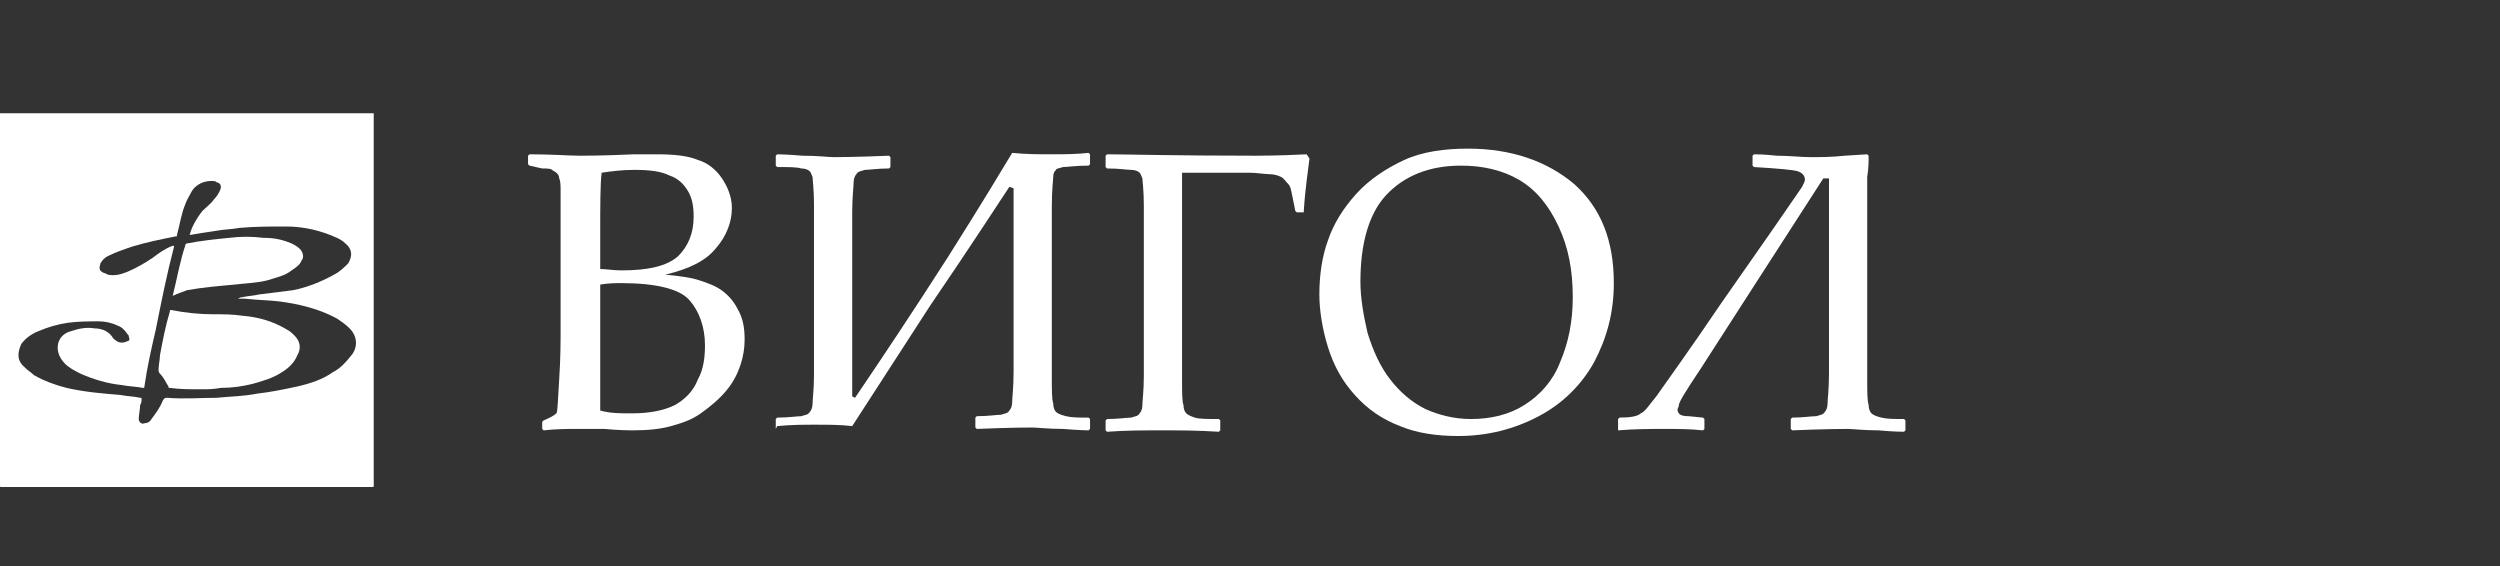 <?xml version="1.0" encoding="UTF-8"?> <svg xmlns="http://www.w3.org/2000/svg" xmlns:xlink="http://www.w3.org/1999/xlink" version="1.1" id="_Слой_1" x="0px" y="0px" viewBox="0 0 176.6 40" style="enable-background:new 0 0 176.6 40;" xml:space="preserve"><rect x="0" y="0" width="176.6" height="40" fill="#333333" stroke="none"/> <style type="text/css"> .st0{fill:#FFFFFF;} </style> <g> <path class="st0" d="M26.4,8c0,8.8,0,17.5,0,26.3c0,0.1,0,0.1-0.1,0.1c-8.7,0-17.4,0-26.2,0c-0.1,0-0.1,0-0.1-0.1 c0-8.8,0-17.5,0-26.3C0,8,0,8,0.1,8c8.7,0,17.4,0,26.1,0C26.3,8,26.3,8,26.4,8z M13.4,16.6c0.1-0.5,0.5-1.2,0.9-1.7 c0.3-0.3,0.6-0.5,0.8-0.8c0.2-0.2,0.4-0.5,0.5-0.8c0-0.2,0-0.3-0.2-0.4c-0.1,0-0.2-0.1-0.2-0.1c-0.7-0.1-1.4,0.2-1.7,0.8 c-0.1,0.2-0.3,0.5-0.4,0.8c-0.3,0.7-0.4,1.5-0.6,2.2c0,0.1,0,0.1-0.1,0.1c-1,0.2-2,0.4-3,0.7c-0.6,0.2-1.2,0.4-1.8,0.7 c-0.2,0.1-0.4,0.3-0.5,0.5c-0.1,0.3-0.1,0.5,0.1,0.6c0.1,0.1,0.3,0.1,0.4,0.2c0.5,0.1,0.9,0,1.4-0.2c0.7-0.3,1.2-0.6,1.8-1 c0.4-0.3,0.8-0.6,1.3-0.8c0.1,0,0.1-0.1,0.2,0c-0.5,1.9-0.9,3.9-1.3,5.9c-0.3,1.3-0.6,2.6-0.8,4c0,0.1,0,0.1-0.1,0.1 c-0.5-0.1-1-0.1-1.5-0.2c-1-0.1-2-0.4-2.9-0.8c-0.4-0.2-0.8-0.4-1.1-0.7c-0.4-0.4-0.6-0.9-0.5-1.4c0.1-0.5,0.5-0.8,0.9-0.9 c0.6-0.2,1.1-0.3,1.7-0.2c0.5,0,1,0.2,1.3,0.7c0.3,0.3,0.6,0.4,1,0.2c0.1,0,0.2-0.1,0.1-0.3c0-0.1,0-0.1-0.1-0.2 c-0.2-0.3-0.4-0.5-0.7-0.6c-0.4-0.2-0.9-0.3-1.3-0.3c-0.7,0-1.5,0-2.2,0.1c-0.7,0.1-1.4,0.3-2.1,0.6c-0.5,0.2-0.9,0.5-1.2,0.9 C1.2,25,1.2,25.5,1.8,26c0.2,0.2,0.4,0.3,0.6,0.5c0.7,0.4,1.5,0.7,2.3,0.9c1.3,0.3,2.6,0.4,3.8,0.5C9,28,9.5,28,9.9,28.1 c0.1,0,0.1,0,0.1,0.1c0,0.1,0,0.3-0.1,0.4c0,0.3-0.1,0.7-0.1,1c0,0.2,0.2,0.4,0.4,0.3c0.2,0,0.4-0.1,0.5-0.3 c0.3-0.4,0.6-0.8,0.8-1.3c0.1-0.2,0.2-0.2,0.3-0.2c1.2,0.1,2.4,0,3.5,0c1-0.1,1.9-0.1,2.9-0.3c0.9-0.1,1.9-0.3,2.8-0.5 c0.9-0.2,1.8-0.5,2.5-1c0.6-0.3,1-0.8,1.4-1.3c0.4-0.6,0.3-1.3-0.2-1.8c-0.3-0.3-0.6-0.5-0.9-0.7c-1.3-0.7-2.6-1-4-1.2 c-0.8-0.1-1.6-0.1-2.5-0.2c-0.2,0-0.3,0-0.5,0C17,21,17,21,17.1,21c0.4-0.1,0.8-0.1,1.2-0.2c0.8-0.1,1.6-0.2,2.4-0.3 c1-0.2,2-0.6,2.9-1.1c0.4-0.2,0.7-0.5,1-0.8c0.3-0.5,0.3-1-0.2-1.4c-0.2-0.2-0.4-0.3-0.6-0.4c-1.1-0.5-2.3-0.8-3.6-0.8 c-1.1,0-2.2,0-3.3,0.1c-0.5,0.1-1.1,0.1-1.6,0.2C14.6,16.4,14,16.5,13.4,16.6z"></path> <path class="st0" d="M14.2,27.5c-0.8,0-1.5,0-2.2-0.1c-0.1,0-0.1,0-0.1-0.1c-0.2-0.3-0.3-0.6-0.6-0.9c-0.1-0.1-0.1-0.2-0.1-0.3 c0-0.3,0.1-0.7,0.1-1c0.2-1.1,0.4-2.1,0.7-3.1c0-0.1,0-0.1,0.1-0.1c1,0.2,2,0.3,3,0.3c0.7,0,1.3,0,2,0.1c1.2,0.1,2.2,0.4,3.2,1 c0.2,0.1,0.4,0.3,0.5,0.4c0.4,0.4,0.5,0.9,0.2,1.4c-0.2,0.5-0.6,0.9-1.1,1.2c-0.6,0.4-1.3,0.6-2,0.8c-0.8,0.2-1.5,0.3-2.3,0.3 C15.1,27.5,14.6,27.5,14.2,27.5z"></path> <path class="st0" d="M12.2,20.9c0.3-1.2,0.5-2.4,0.9-3.6c0-0.1,0.1-0.1,0.1-0.1c1-0.2,2-0.3,3-0.4c0.8-0.1,1.6-0.1,2.4,0 c0.7,0,1.3,0.1,2,0.4c0.2,0.1,0.4,0.2,0.6,0.4c0.2,0.2,0.3,0.6,0.1,0.8c-0.1,0.3-0.4,0.5-0.7,0.7c-0.5,0.4-1.1,0.5-1.7,0.7 c-0.8,0.2-1.5,0.2-2.3,0.3c-1.1,0.1-2.3,0.2-3.4,0.4C13,20.6,12.6,20.7,12.2,20.9z"></path> </g> <g> <path class="st0" d="M37.4,11.7l-0.1-0.1V11l0.1-0.1C39,10.9,40.2,11,41,11c0.3,0,1.6,0,3.8-0.1c0.7,0,1.2,0,1.6,0 c1.2,0,2.2,0.1,2.9,0.4c0.7,0.2,1.3,0.7,1.7,1.3c0.4,0.6,0.7,1.3,0.7,2.1c0,1-0.4,2-1.1,2.8c-0.7,0.9-1.9,1.5-3.6,1.9 c1,0.1,1.8,0.2,2.4,0.4c0.6,0.2,1.2,0.4,1.7,0.8c0.5,0.4,0.8,0.8,1.1,1.4c0.3,0.6,0.4,1.2,0.4,2c0,0.6-0.1,1.2-0.3,1.8 c-0.2,0.6-0.5,1.2-1,1.8c-0.5,0.6-1.1,1.1-1.8,1.6s-1.4,0.7-2.1,0.9s-1.6,0.3-2.7,0.3c-0.2,0-0.9,0-2-0.1c-1.2,0-1.9,0-2,0 c-0.6,0-1.4,0-2.3,0.1l-0.1-0.1v-0.5l0.1-0.1c0.5-0.2,0.8-0.4,0.9-0.5c0.1-0.1,0.1-0.9,0.2-2.4c0.1-1.5,0.1-2.7,0.1-3.5v-5l0-3.1 c0-0.7,0-1.2,0-1.7c0-0.4,0-0.7-0.1-0.9c0-0.2-0.1-0.3-0.2-0.4c-0.1-0.1-0.2-0.1-0.3-0.2c-0.1-0.1-0.4-0.1-0.7-0.1L37.4,11.7z M42.3,19c0.5,0,1,0.1,1.6,0.1c1.9,0,3.2-0.3,4-1c0.7-0.7,1.1-1.6,1.1-2.8c0-0.7-0.1-1.3-0.4-1.8c-0.3-0.5-0.7-0.9-1.3-1.1 c-0.6-0.3-1.4-0.4-2.5-0.4c-0.9,0-1.6,0.1-2.3,0.2c-0.1,0.8-0.1,2.3-0.1,4.3V19z M42.4,29c0.7,0.2,1.4,0.2,2.2,0.2 c1.3,0,2.3-0.2,3.1-0.6c0.7-0.4,1.3-1,1.6-1.8c0.4-0.7,0.5-1.6,0.5-2.4c0-1.3-0.4-2.4-1.1-3.2c-0.7-0.8-2.4-1.2-4.8-1.2 c-0.4,0-0.9,0-1.5,0.1v4.7L42.4,29z"></path> <path class="st0" d="M54.8,30.3v-0.7l0.1-0.1c0.8,0,1.4-0.1,1.7-0.1c0.3-0.1,0.5-0.1,0.6-0.3c0.1-0.1,0.2-0.3,0.2-0.6 c0-0.3,0.1-1,0.1-2c0-1.1,0-2,0-2.7v-6.4c0-1,0-2,0-3s-0.1-1.7-0.1-1.9c-0.1-0.2-0.1-0.3-0.2-0.4c-0.1-0.1-0.3-0.2-0.6-0.2 c-0.3-0.1-0.9-0.1-1.7-0.1l-0.1-0.1V11l0.1-0.1c0,0,0.6,0,1.8,0.1c1.1,0,1.8,0.1,2.2,0.1c0.2,0,1.5,0,3.9-0.1l0.1,0.1v0.7l-0.1,0.1 c-0.8,0-1.4,0.1-1.7,0.1c-0.3,0.1-0.5,0.1-0.6,0.3c-0.1,0.1-0.2,0.3-0.2,0.6c0,0.3-0.1,1-0.1,2.1c0,1.1,0,2,0,2.7V28l0.2,0.1 c1.9-2.8,4.1-6.1,6.6-10c2.4-3.8,3.9-6.3,4.5-7.3c1,0.1,1.9,0.1,2.7,0.1c0.9,0,1.8,0,2.7-0.1l0.1,0.1v0.7l-0.1,0.1 c-0.9,0-1.5,0.1-1.8,0.1c-0.3,0.1-0.5,0.1-0.5,0.2c-0.1,0.1-0.2,0.2-0.2,0.5c0,0.2-0.1,0.9-0.1,2.1c0,1.2,0,2.1,0,2.8v6.4 c0,0.8,0,1.7,0,2.7c0,1.1,0,1.7,0.1,2c0,0.3,0.1,0.5,0.2,0.6s0.3,0.2,0.7,0.3s0.9,0.1,1.6,0.1l0.1,0.1v0.7l-0.1,0.1 c0,0-0.6,0-1.8-0.1c-1.1,0-1.8-0.1-2.2-0.1c-0.2,0-1.5,0-3.9,0.1l-0.1-0.1v-0.7l0.1-0.1c0.8,0,1.4-0.1,1.7-0.1 c0.3-0.1,0.5-0.1,0.6-0.3c0.1-0.1,0.2-0.3,0.2-0.6c0-0.3,0.1-1,0.1-2.1c0-1.1,0-2,0-2.7l0-10.3l-0.3-0.1c-0.8,1.2-2.6,4-5.6,8.4 l-5.5,8.5c-0.8-0.1-1.7-0.1-2.7-0.1c-0.7,0-1.6,0-2.6,0.1L54.8,30.3z"></path> <path class="st0" d="M83.5,12.1v11.8c0,0.7,0,1.6,0,2.7c0,1.1,0,1.8,0.1,2c0,0.3,0.1,0.5,0.2,0.6s0.3,0.2,0.6,0.3s0.9,0.1,1.7,0.1 l0.1,0.1v0.7l-0.1,0.1c-1.5-0.1-2.8-0.1-4-0.1c-1.3,0-2.6,0-3.9,0.1l-0.1-0.1v-0.7l0.1-0.1c0.8,0,1.4-0.1,1.7-0.1 c0.3-0.1,0.5-0.1,0.6-0.3c0.1-0.1,0.2-0.3,0.2-0.6c0-0.3,0.1-1,0.1-2c0-1.1,0-2,0-2.7v-6.4c0-0.9,0-1.9,0-3c0-1.1-0.1-1.7-0.1-1.9 c-0.1-0.2-0.1-0.3-0.2-0.4s-0.3-0.2-0.6-0.2c-0.3,0-0.8-0.1-1.7-0.1l-0.1-0.1V11l0.1-0.1C79.5,10.9,83,11,88.7,11 c0.3,0,1.6,0,3.6-0.1l0.2,0.3c-0.1,0.9-0.3,2.1-0.4,3.7L92.1,15h-0.5l-0.1-0.1l-0.2-1c-0.1-0.4-0.1-0.7-0.3-0.9s-0.3-0.4-0.5-0.5 s-0.5-0.2-0.9-0.2c-0.3,0-0.8-0.1-1.4-0.1H83.5z"></path> <path class="st0" d="M93.2,20.8c0-1.4,0.2-2.7,0.6-3.8c0.4-1.2,1.1-2.3,2-3.3c0.9-1,2.1-1.8,3.4-2.4c1.3-0.6,2.9-0.8,4.5-0.8 c3.1,0,5.6,0.9,7.5,2.5c1.9,1.7,2.8,4,2.8,7c0,2.1-0.5,3.9-1.4,5.6c-0.9,1.6-2.2,2.9-3.9,3.8c-1.7,0.9-3.6,1.4-5.7,1.4 c-1.5,0-2.9-0.2-4.1-0.7c-1.3-0.5-2.3-1.2-3.2-2.2c-0.9-1-1.5-2.1-1.9-3.4S93.2,21.9,93.2,20.8z M96.1,19.9c0,1.1,0.2,2.3,0.5,3.6 c0.4,1.3,0.9,2.4,1.6,3.3c0.7,0.9,1.5,1.6,2.5,2.1c0.9,0.4,2,0.7,3.2,0.7c1.4,0,2.7-0.3,3.8-1c1.1-0.7,2-1.7,2.5-3 c0.6-1.4,0.9-2.9,0.9-4.6c0-1.9-0.3-3.5-1-5c-0.7-1.5-1.6-2.6-2.8-3.3s-2.6-1-4.1-1c-2.2,0-4,0.7-5.3,2.1 C96.7,15.1,96.1,17.2,96.1,19.9z"></path> <path class="st0" d="M114.3,30.3v-0.7l0.1-0.1c0.8,0,1.3-0.1,1.5-0.3c0.3-0.1,0.6-0.6,1.1-1.2c0.7-1,2.3-3.2,4.6-6.6l3.7-5.3 c1.1-1.6,1.8-2.6,2-2.9c0.1-0.2,0.2-0.4,0.2-0.5c0-0.3-0.2-0.5-0.5-0.6s-1.4-0.2-3.1-0.3l-0.1-0.1V11l0.1-0.1c0.2,0,0.7,0,1.6,0.1 c0.9,0,1.7,0.1,2.4,0.1c0.7,0,1.5,0,2.4-0.1l1.6-0.1l0.1,0.1c0,0.4,0,0.9-0.1,1.5l0,2.3v9.1c0,0.8,0,1.7,0,2.7c0,1.1,0,1.7,0.1,2 c0,0.3,0.1,0.5,0.2,0.6c0.1,0.1,0.3,0.2,0.7,0.3s0.9,0.1,1.6,0.1l0.1,0.1v0.7l-0.1,0.1c-0.1,0-0.7,0-1.8-0.1 c-1.1,0-1.8-0.1-2.2-0.1c-0.2,0-1.5,0-3.9,0.1l-0.1-0.1v-0.7l0.1-0.1c0.8,0,1.3-0.1,1.7-0.1c0.3-0.1,0.5-0.1,0.6-0.3 c0.1-0.1,0.2-0.3,0.2-0.6c0-0.3,0.1-1,0.1-2.1c0-1.1,0-2,0-2.6V12.6h-0.4l-4.9,7.6l-3.8,5.9c-1,1.5-1.5,2.3-1.5,2.5 c0,0.1-0.1,0.3-0.1,0.3c0,0.4,0.3,0.5,0.8,0.5l1,0.1l0.1,0.1v0.7l-0.1,0.1c-0.9-0.1-1.8-0.1-2.7-0.1c-1,0-2.1,0-3.3,0.1L114.3,30.3 z"></path> </g> </svg> 